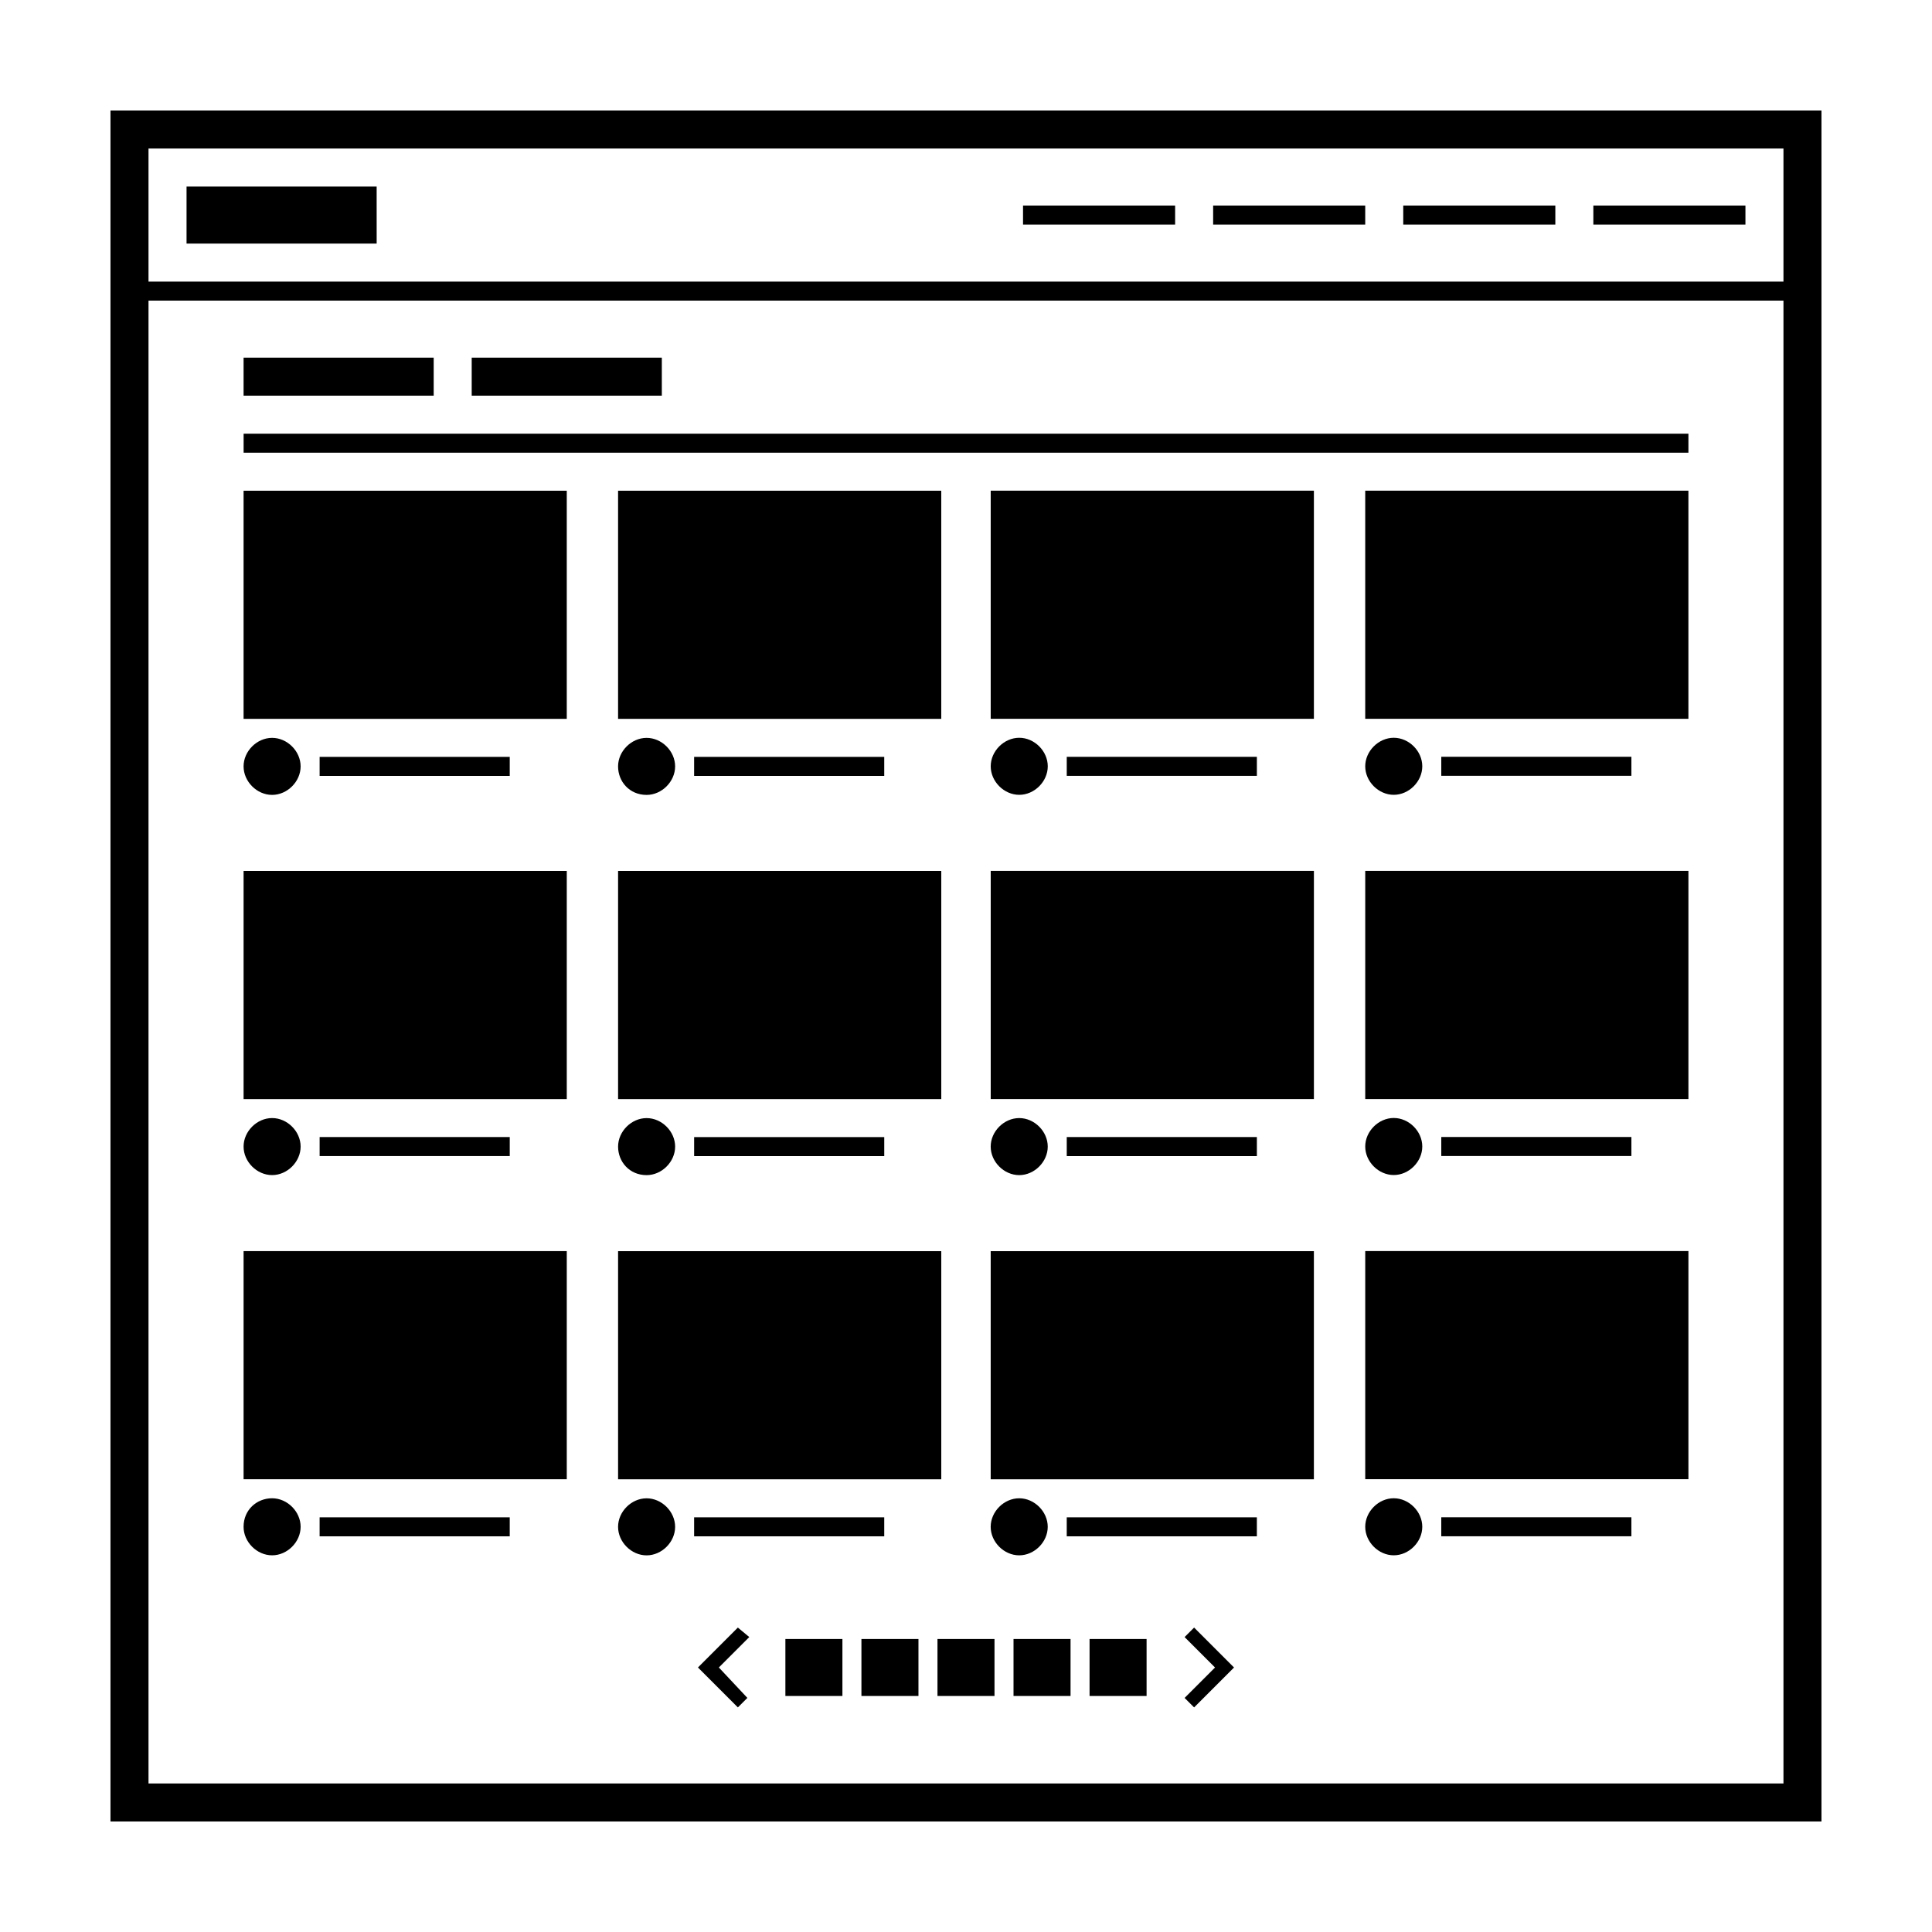 <?xml version="1.0" encoding="UTF-8"?>
<!-- Uploaded to: SVG Repo, www.svgrepo.com, Generator: SVG Repo Mixer Tools -->
<svg fill="#000000" width="800px" height="800px" version="1.1" viewBox="144 144 512 512" xmlns="http://www.w3.org/2000/svg">
 <path d="m556.18 203.51h-40.305v-5.039h40.305zm50.379-5.035h-40.305v5.039h40.305zm-100.76 0h-40.305v5.039h40.305zm-50.379 0h-40.305v5.039h40.305zm171.29-25.191v453.43l-453.43-0.004v-453.43zm-10.074 50.379h-433.28v392.97h433.28zm0-40.305h-433.28v35.266h433.28zm-372.82 10.078h-50.379v15.113h50.383zm108.32 384.91h15.113v15.113h-15.113zm40.305 15.113h15.113v-15.113h-15.113zm20.152 0h15.113v-15.113h-15.113zm-40.305 0h15.113v-15.113h-15.113zm49.375-145.6c0-4.031-3.527-7.559-7.559-7.559s-7.559 3.527-7.559 7.559 3.527 7.559 7.559 7.559 7.559-3.527 7.559-7.559zm11.082 145.6h15.113v-15.113h-15.113zm-26.199-57.434h85.648v-60.457h-85.648zm-67.004 39.297-10.578 10.578 10.578 10.582 2.519-2.519-7.559-8.062 8.062-8.062zm118.39 2.519 8.062 8.062-8.062 8.062 2.519 2.516 10.578-10.578-10.578-10.582zm-36.273-29.223c0-4.031-3.527-7.559-7.559-7.559s-7.559 3.527-7.559 7.559 3.527 7.559 7.559 7.559 7.559-3.527 7.559-7.559zm-43.328-199v-5.039h-50.383v5.039zm15.113-75.57h-85.648v60.457h85.648zm-78.09 80.609c4.031 0 7.559-3.527 7.559-7.559-0.004-4.031-3.527-7.555-7.559-7.555s-7.559 3.527-7.559 7.559c0 4.027 3.023 7.555 7.559 7.555zm0 186.41c-4.031 0-7.559 3.527-7.559 7.559s3.527 7.559 7.559 7.559 7.559-3.527 7.559-7.559c-0.004-4.031-3.527-7.559-7.559-7.559zm62.977 5.035h-50.383v5.039h50.383zm-149.63 5.039h50.383v-5.039h-50.383zm79.098-15.113h85.648v-60.457h-85.648zm0-100.76h85.648v-60.457h-85.648zm7.559 20.152c4.031 0 7.559-3.527 7.559-7.559-0.004-4.031-3.527-7.555-7.559-7.555s-7.559 3.527-7.559 7.559c0 4.027 3.023 7.555 7.559 7.555zm62.977-5.039v-5.039h-50.383v5.039zm48.363 100.76h50.383v-5.039h-50.383zm164.75-292.21h-382.89v5.039h382.89zm-297.25 15.113h-85.648v60.457h85.648zm-15.113 75.57v-5.039h-50.383v5.039zm-20.152-110.84h-50.383v10.078h50.383zm-42.824 115.88c4.031 0 7.559-3.527 7.559-7.559-0.004-4.031-3.531-7.555-7.559-7.555-4.031 0-7.559 3.523-7.559 7.555s3.527 7.559 7.559 7.559zm103.28-115.88h-50.383v10.078h50.383zm-103.28 317.4c4.031 0 7.559-3.527 7.559-7.559s-3.527-7.559-7.559-7.559c-4.031 0.004-7.559 3.027-7.559 7.559 0 4.031 3.527 7.559 7.559 7.559zm210.59-110.84v5.039h50.383v-5.039zm-132.5-70.531h-85.648v60.457h85.648zm0 100.76h-85.648v60.457h85.648zm-78.09-20.152c4.031 0 7.559-3.527 7.559-7.559-0.004-4.031-3.531-7.555-7.559-7.555-4.031 0-7.559 3.523-7.559 7.555s3.527 7.559 7.559 7.559zm62.977-5.039v-5.039h-50.383v5.039zm226.71-115.88h85.648v-60.457h-85.648zm-79.098 10.074v5.039h50.383v-5.039zm-20.152-10.074h85.648v-60.457h-85.648zm106.81 206.56c-4.031 0-7.559 3.527-7.559 7.559s3.527 7.559 7.559 7.559 7.559-3.527 7.559-7.559-3.527-7.559-7.559-7.559zm12.594 10.074h50.383v-5.039h-50.383zm-119.4-115.88h85.648v-60.457h-85.648zm15.117-88.168c0-4.031-3.527-7.559-7.559-7.559s-7.559 3.527-7.559 7.559 3.527 7.559 7.559 7.559 7.559-3.527 7.559-7.559zm84.133 88.168h85.648v-60.457h-85.648zm0 100.76h85.648v-60.457h-85.648zm20.152-191.45v5.039h50.383v-5.039zm-5.035 2.519c0-4.031-3.527-7.559-7.559-7.559-4.031 0.004-7.559 3.527-7.559 7.559s3.527 7.559 7.559 7.559 7.559-3.527 7.559-7.559zm0 100.76c0-4.031-3.527-7.559-7.559-7.559-4.031 0.004-7.559 3.527-7.559 7.559s3.527 7.559 7.559 7.559 7.559-3.527 7.559-7.559zm5.035-2.519v5.039h50.383v-5.039z"/>
</svg>